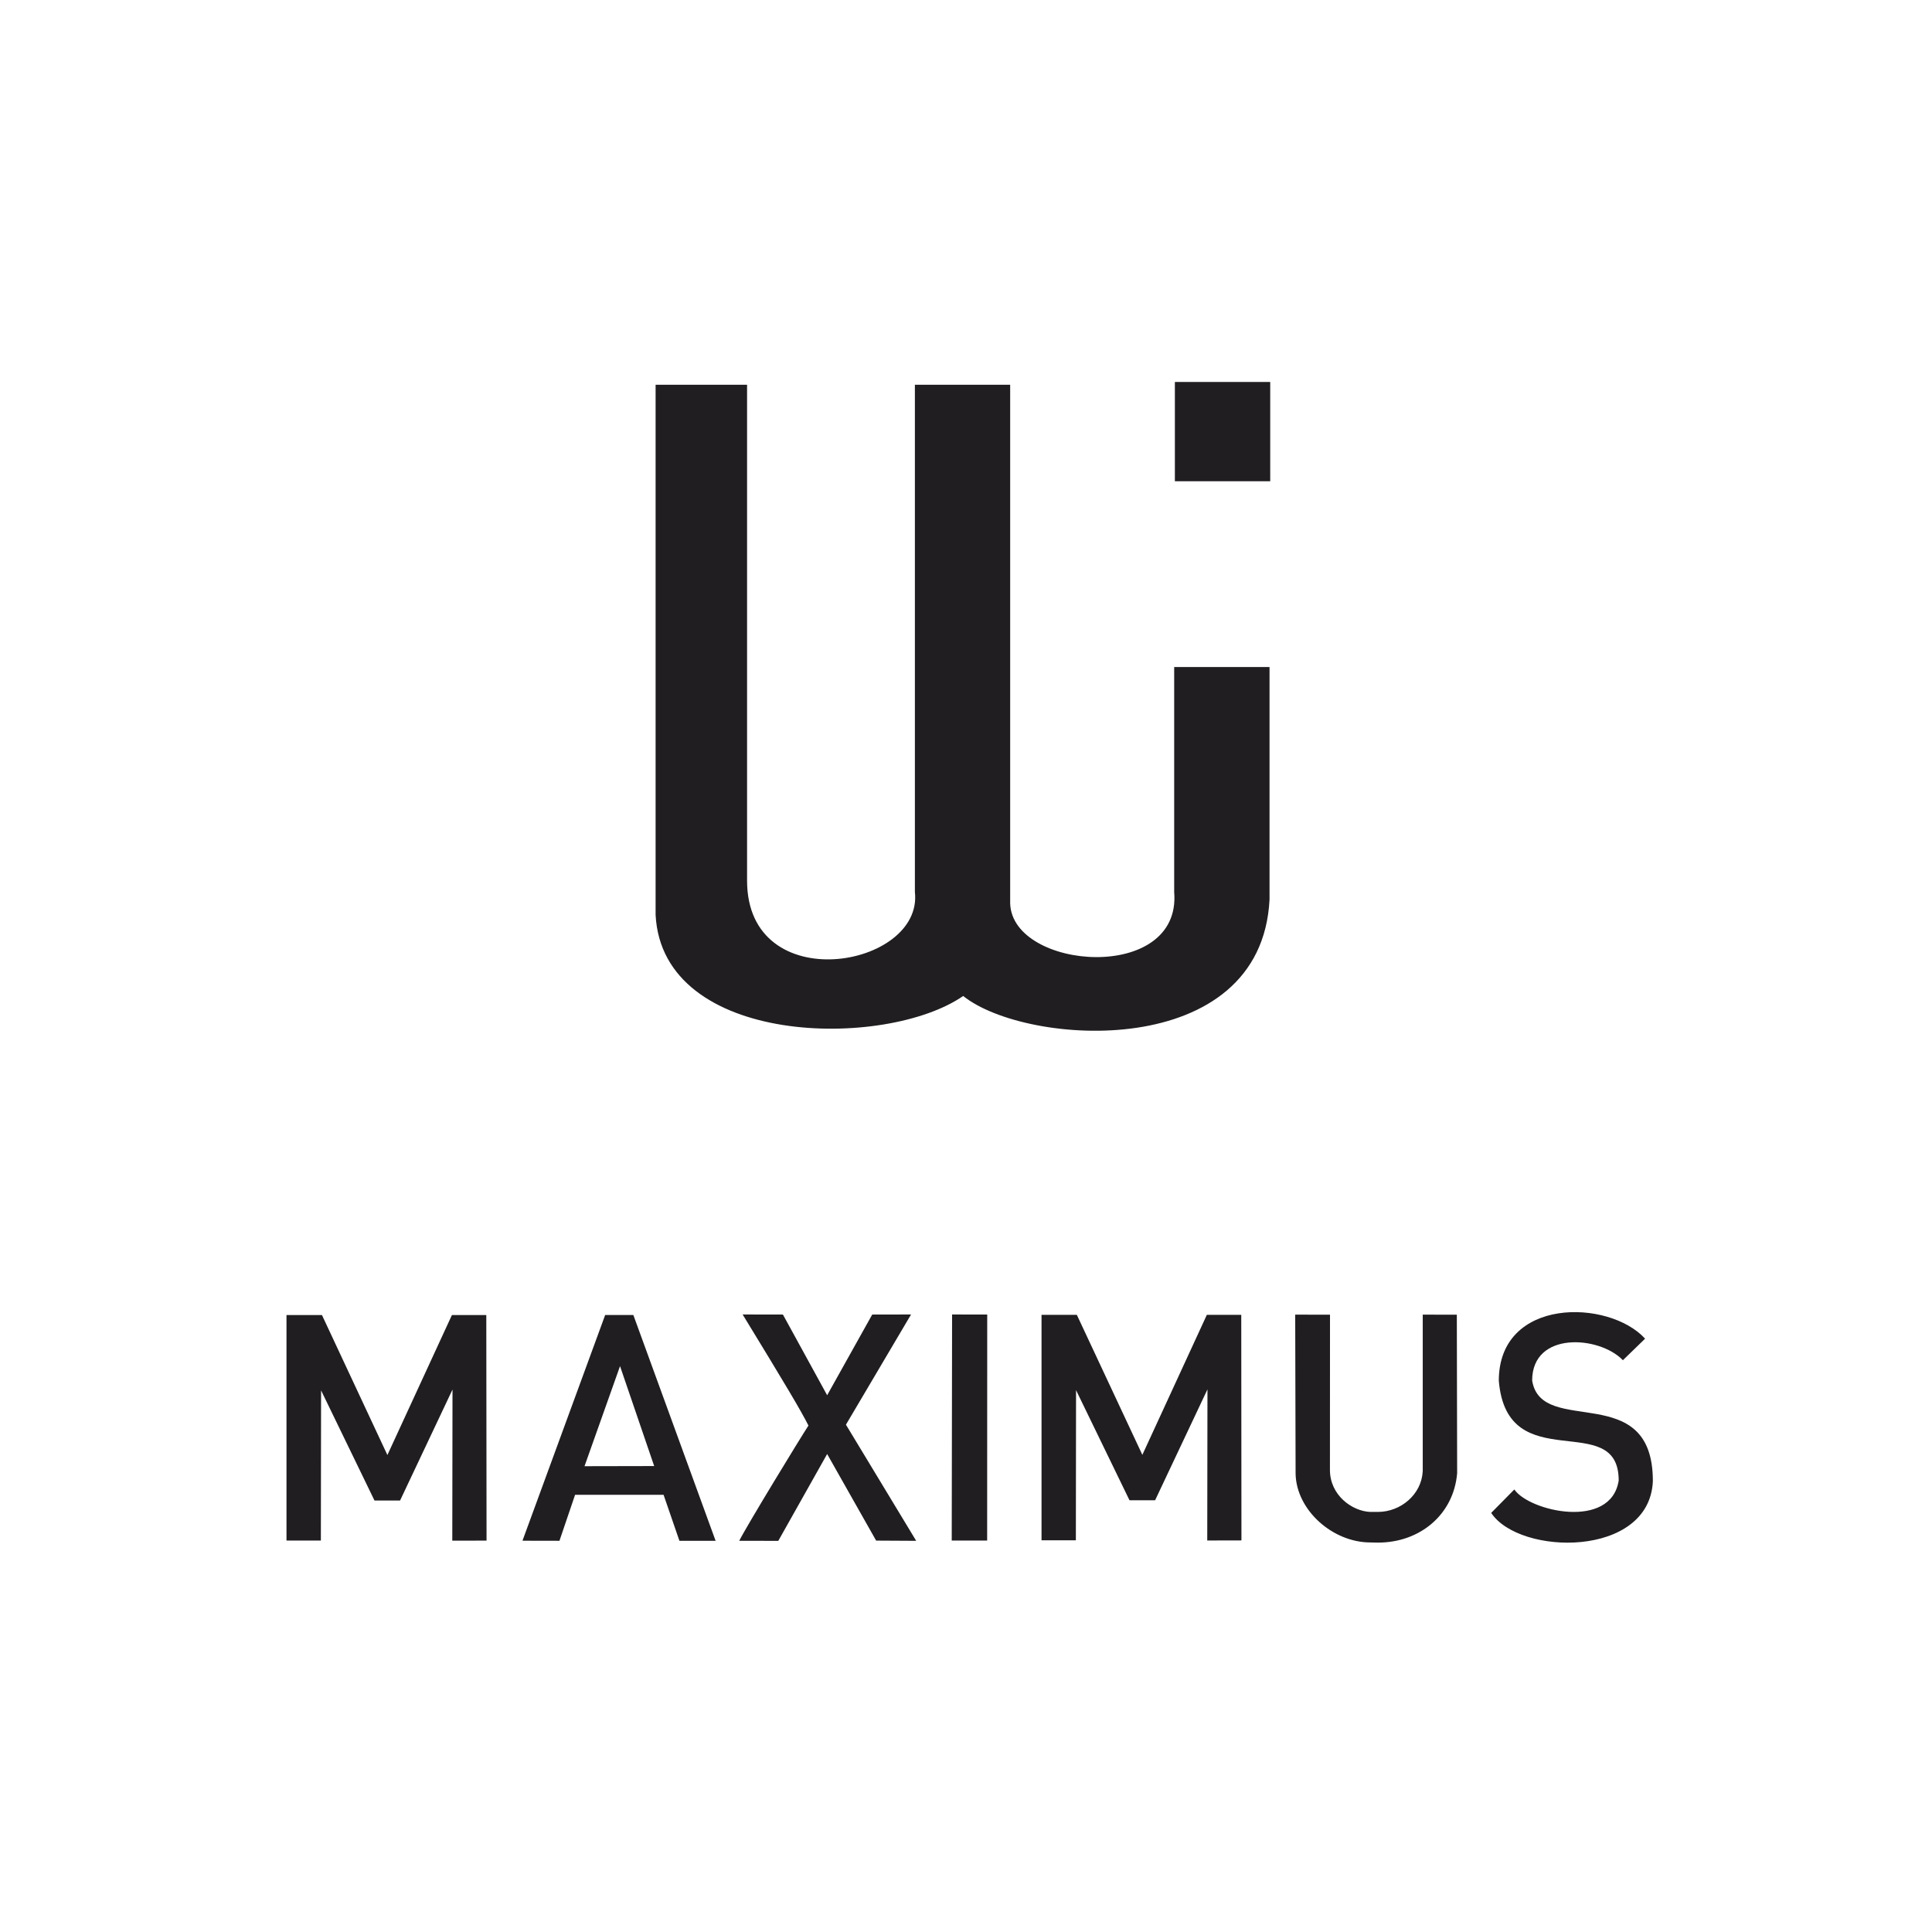 <svg width="263" height="263" viewBox="0 0 263 263" fill="none" xmlns="http://www.w3.org/2000/svg">
<rect width="263" height="263" fill="white"/>
<path fill-rule="evenodd" clip-rule="evenodd" d="M119.267 209.72L124.72 209.75L115.156 193.94L124.02 178.939L118.734 178.949L112.599 189.932L106.578 178.949L101.095 178.939C106.805 188.293 109.011 191.985 110.053 194.058C108.883 195.85 101.673 207.672 100.631 209.745L105.947 209.755L112.599 197.933L119.267 209.72ZM164.37 189.132L164.341 209.705L168.995 209.695L168.97 178.988H164.286L155.507 198.046L146.589 178.988H141.782V209.676H146.455L146.48 189.236L153.755 204.226H157.244L164.37 189.132ZM172.913 52H159.934V65.515H172.913V52ZM101.697 119.88V52.375H89.246V124.544C90.174 142.487 120.56 142.892 131.117 135.581C139.694 142.472 171.674 144.594 172.819 122.471V90.802H159.84V121.43C160.881 133.883 137.809 132.082 137.513 122.99V52.375H124.543V121.43C125.722 131.795 101.697 135.971 101.697 119.88ZM193.671 200.302C193.503 203.446 190.68 205.816 187.566 205.816H186.525C184.052 205.712 181.042 203.54 181.042 200.1L181.051 178.969L176.314 178.959L176.368 200.603C176.447 205.529 181.372 209.972 186.564 209.972L187.581 209.992C193.286 209.992 197.881 206.191 198.359 200.544L198.315 178.969L193.676 178.959V200.302H193.671ZM129.557 209.71H134.379L134.389 178.949L129.606 178.939L129.557 209.71ZM61.599 189.157L61.569 209.73L66.233 209.72L66.198 179.013H61.52L52.735 198.071L43.827 179.013H39V209.71H43.679L43.708 189.27L50.978 204.261H54.462L61.599 189.157ZM84.404 185.968L89.053 199.572L79.568 199.591L84.404 185.968ZM78.285 203.486H90.332L92.488 209.745H97.414L86.216 179.008H82.381L71.124 209.735L76.157 209.745L78.285 203.486ZM204.03 187.962C205.16 201.383 220.351 191.674 220.351 201.536C219.31 208.284 208.2 205.756 206.142 202.76L202.994 205.949C206.853 211.783 224.496 212.099 225 201.669C225.049 187.661 209.829 195.741 208.57 187.933C208.57 181.175 217.716 181.822 220.923 185.163L223.944 182.231C219.004 176.817 204.03 176.55 204.03 187.962Z" fill="#201E20"/>
</svg>
